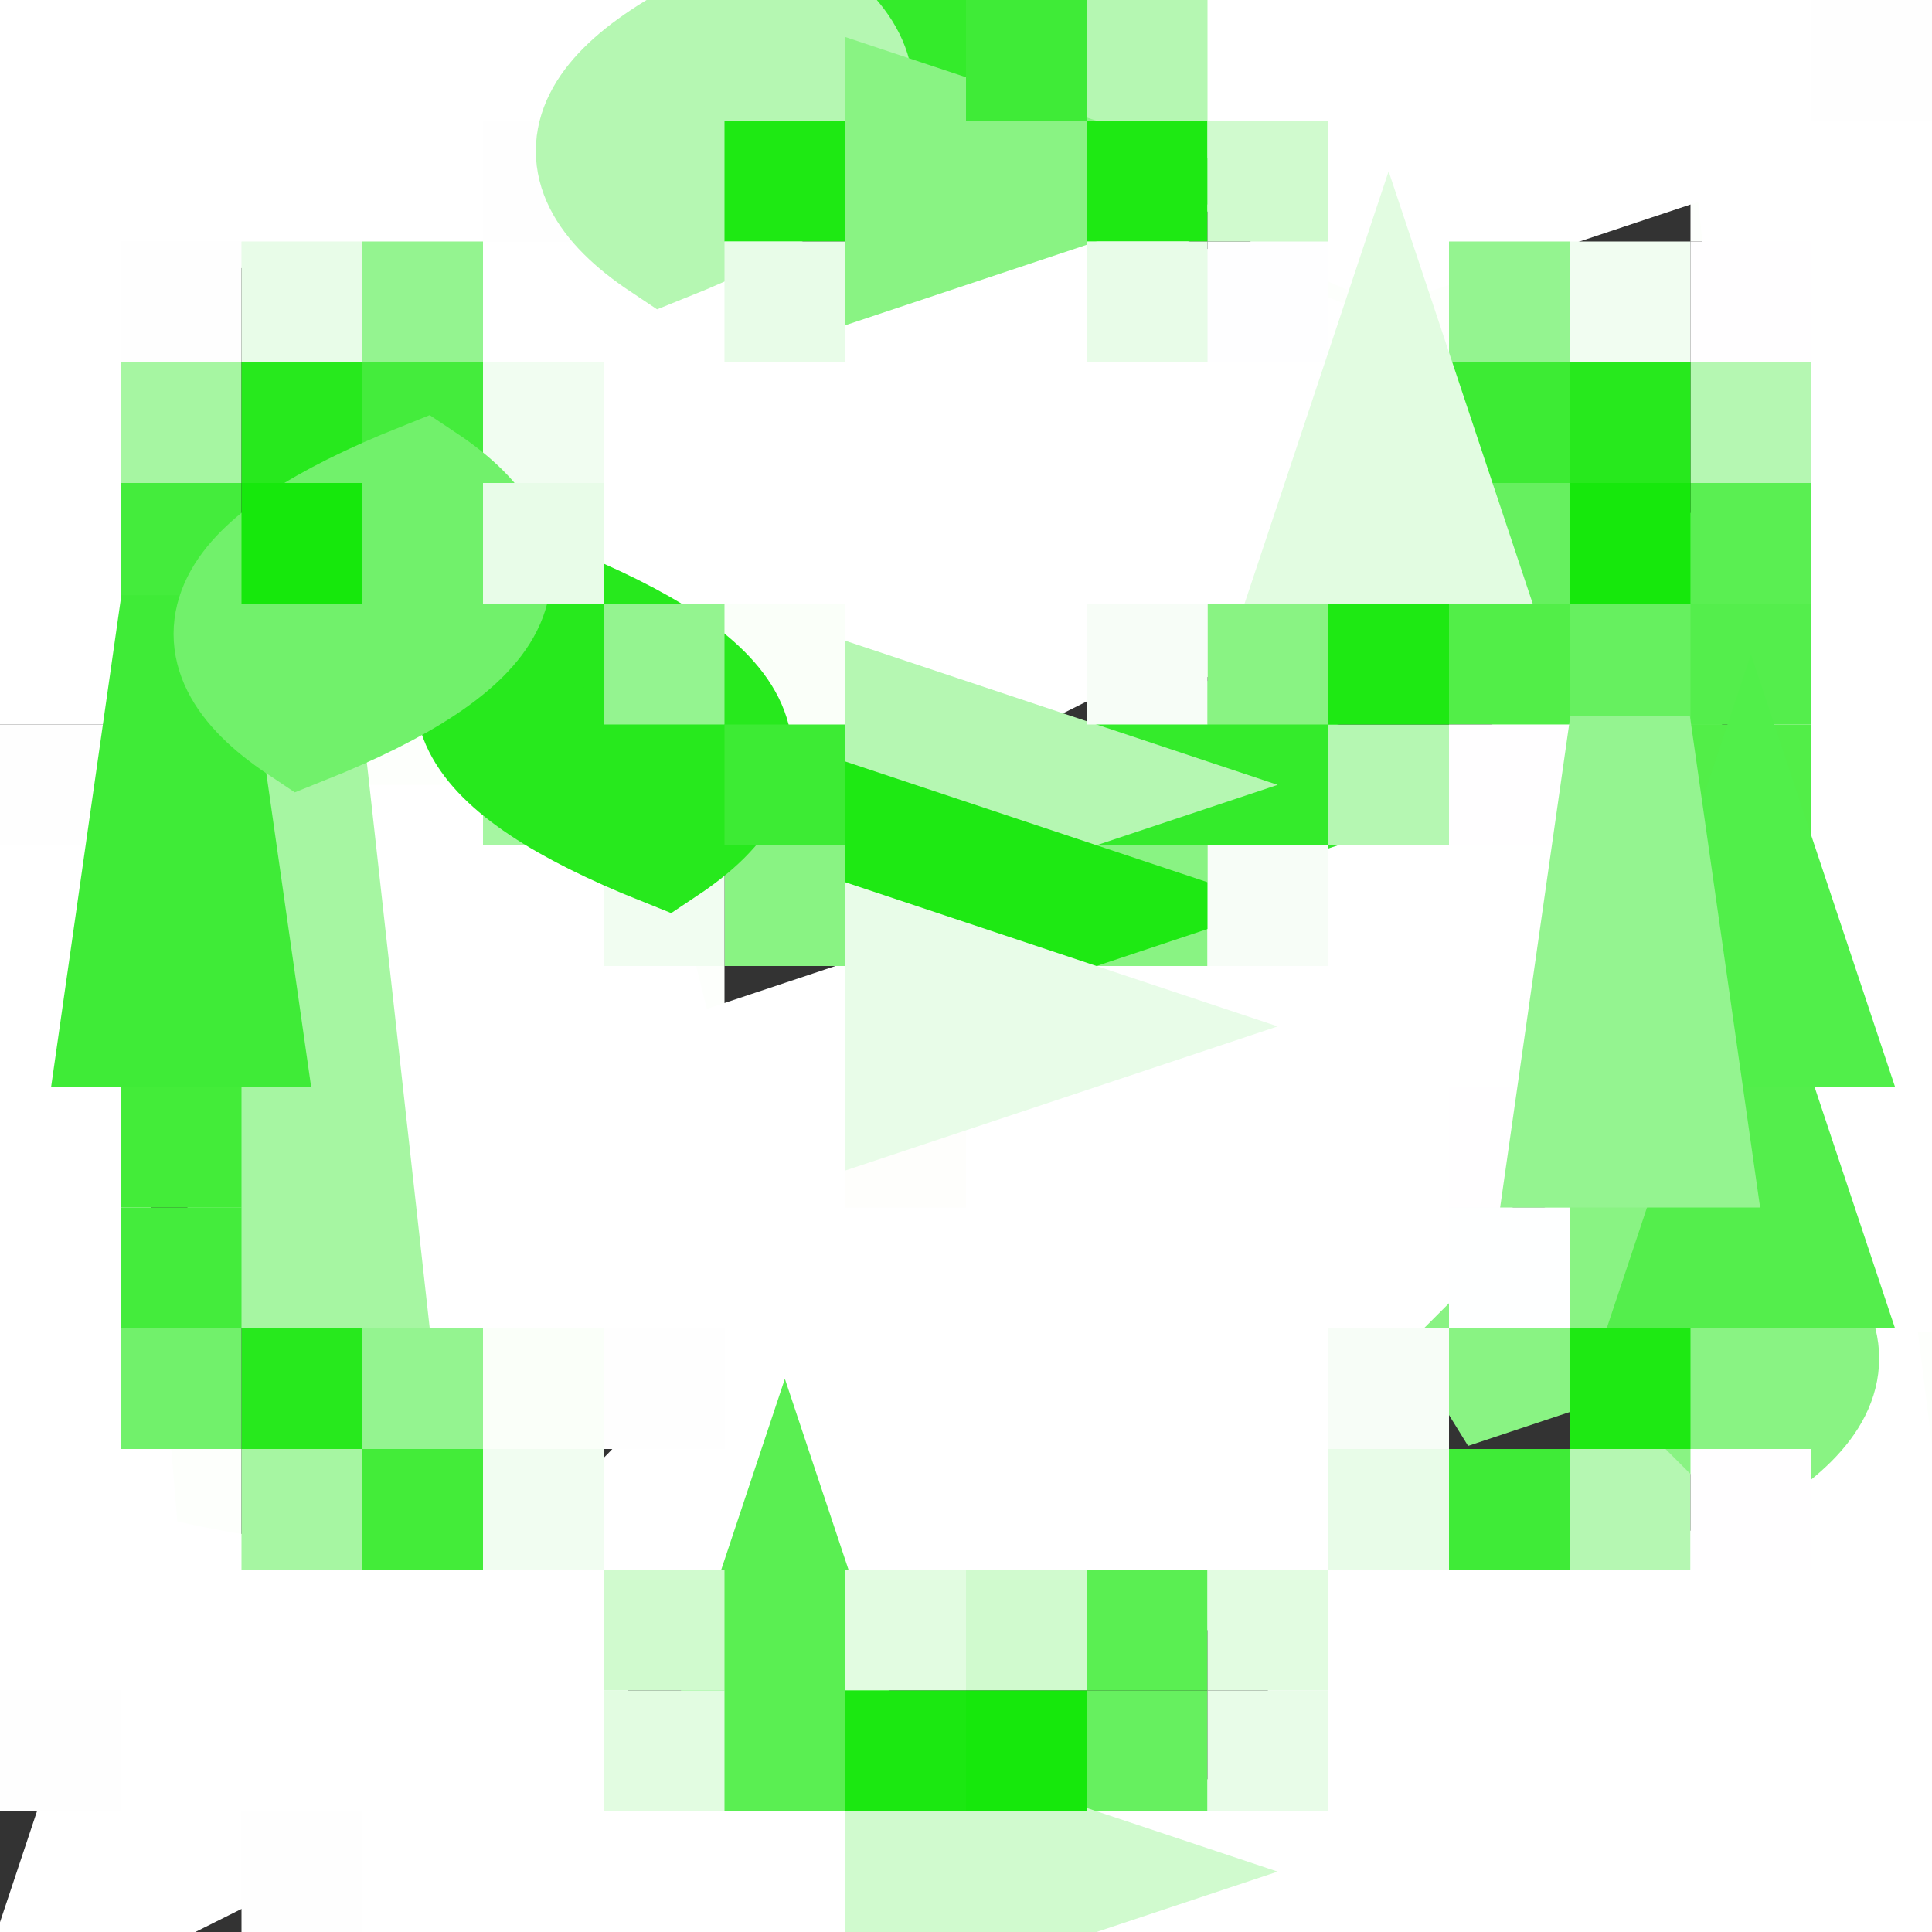 <svg width="16" height="16" version="1.1" xmlns="http://www.w3.org/2000/svg"><rect width="100%" height="100%" fill="#333333" stroke="none"/><path fill="rgb(253,255,252)" stroke="rgb(253,255,252)" stroke-width="1" opacity="1" d="M 14.5 1 L 14.5 2 L 14.5 1 Z "></path><path fill="rgb(253,255,252)" stroke="rgb(253,255,252)" stroke-width="1" opacity="1" d="M 11.5 2 L 11.5 3 L 11.5 2 Z "></path><path fill="rgb(253,255,252)" stroke="rgb(253,255,252)" stroke-width="1" opacity="1" d="M 3.5 6 L 3.5 7 L 3.5 6 Z "></path><path fill="rgb(253,255,252)" stroke="rgb(253,255,252)" stroke-width="1" opacity="1" d="M 5.5 8 L 5.5 9 L 5.5 8 Z "></path><path fill="rgb(253,255,252)" stroke="rgb(253,255,252)" stroke-width="1" opacity="1" d="M 15.5 11 L 15.5 12 L 15.5 11 Z "></path><path fill="rgb(253,255,252)" stroke="rgb(253,255,252)" stroke-width="1" opacity="1" d="M 1.5 12 L 1.5 13 L 1.5 12 Z "></path><path fill="rgb(255,255,255)" stroke="rgb(255,255,255)" stroke-width="1" opacity="1" d="M 0 0 L 6 0.5 L 4 1.5 L 6.5 3 L 8.5 2 L 11 3 Q 12.13 5.67 9.5 5 L 7.5 6 L 5 5 L 3.5 2 Q -0.67 0.69 1 5.5 L 0 5.5 L 0 0 Z "></path><path fill="rgb(255,255,255)" stroke="rgb(255,255,255)" stroke-width="1" opacity="1" d="M 10.5 0 Q 15 -1 16 1.5 L 15.5 11 L 14.5 1 L 11.5 2 Q 9 1 10.5 0 Z "></path><path fill="rgb(255,255,255)" stroke="rgb(255,255,255)" stroke-width="1" opacity="1" d="M 0.5 7 L 1 13 Q 4.81 14 6 11.5 L 3 11 L 3 7 L 5 7 L 5.5 9 L 7 8.5 L 7.5 10 Q 9.35 7.15 13 7 L 11 13 Q 14.38 14 15.5 12 L 16 16 L 9 15.5 L 11 15 L 11 13 L 5 13 Q 3.88 15.67 6.5 15 L 6.5 16 Q 3.25 16.75 2.5 15 L 0.5 16 L 1 14.5 L 0 13.5 L 0.5 7 Z "></path><path fill="rgb(254,254,254)" stroke="rgb(254,254,254)" stroke-width="1" opacity="1" d="M 15.5 0 L 15.5 1 L 15.5 0 Z "></path><path fill="rgb(254,254,254)" stroke="rgb(254,254,254)" stroke-width="1" opacity="1" d="M 4.5 1 L 4.5 2 L 4.5 1 Z "></path><path fill="rgb(254,254,254)" stroke="rgb(254,254,254)" stroke-width="1" opacity="1" d="M 1.5 2 L 1.5 3 L 1.5 2 Z "></path><path fill="rgb(254,254,254)" stroke="rgb(254,254,254)" stroke-width="1" opacity="1" d="M 0.5 6 L 0.5 7 L 0.5 6 Z "></path><path fill="rgb(254,254,254)" stroke="rgb(254,254,254)" stroke-width="1" opacity="1" d="M 5.5 11 L 5.5 12 L 5.5 11 Z "></path><path fill="rgb(254,254,254)" stroke="rgb(254,254,254)" stroke-width="1" opacity="1" d="M 0.5 14 L 0.5 15 L 0.5 14 Z "></path><path fill="rgb(254,254,254)" stroke="rgb(254,254,254)" stroke-width="1" opacity="1" d="M 2.5 15 L 2.5 16 L 2.5 15 Z "></path><path fill="rgb(166,246,162)" stroke="rgb(166,246,162)" stroke-width="1" opacity="1" d="M 1.5 3 L 1.5 4 L 1.5 3 Z "></path><path fill="rgb(166,246,162)" stroke="rgb(166,246,162)" stroke-width="1" opacity="1" d="M 2.5 6 L 3 10.5 L 2 10.5 L 2.5 6 Z "></path><path fill="rgb(166,246,162)" stroke="rgb(166,246,162)" stroke-width="1" opacity="1" d="M 4.5 6 L 4.5 7 L 4.5 6 Z "></path><path fill="rgb(166,246,162)" stroke="rgb(166,246,162)" stroke-width="1" opacity="1" d="M 2.5 12 L 2.5 13 L 2.5 12 Z "></path><path fill="rgb(254,254,255)" stroke="rgb(254,254,255)" stroke-width="1" opacity="1" d="M 10.5 2 L 10.5 3 L 10.5 2 Z "></path><path fill="rgb(52,235,43)" stroke="rgb(52,235,43)" stroke-width="1" opacity="1" d="M 7.5 0 L 7.5 1 L 7.5 0 Z "></path><path fill="rgb(52,235,43)" stroke="rgb(52,235,43)" stroke-width="1" opacity="1" d="M 9.5 6 L 11 6.5 L 9.5 7 L 9.5 6 Z "></path><path fill="rgb(181,247,178)" stroke="rgb(181,247,178)" stroke-width="1" opacity="1" d="M 6.5 0 Q 8 1 5.5 2 Q 4 1 6.5 0 Z "></path><path fill="rgb(181,247,178)" stroke="rgb(181,247,178)" stroke-width="1" opacity="1" d="M 9.5 0 L 9.5 1 L 9.5 0 Z "></path><path fill="rgb(181,247,178)" stroke="rgb(181,247,178)" stroke-width="1" opacity="1" d="M 14.5 3 L 14.5 4 L 14.5 3 Z "></path><path fill="rgb(181,247,178)" stroke="rgb(181,247,178)" stroke-width="1" opacity="1" d="M 7.5 6 L 9 6.5 L 7.5 7 L 7.5 6 Z "></path><path fill="rgb(181,247,178)" stroke="rgb(181,247,178)" stroke-width="1" opacity="1" d="M 11.5 6 L 11.5 7 L 11.5 6 Z "></path><path fill="rgb(181,247,178)" stroke="rgb(181,247,178)" stroke-width="1" opacity="1" d="M 13.5 12 L 13.5 13 L 13.5 12 Z "></path><path fill="rgb(68,236,60)" stroke="rgb(68,236,60)" stroke-width="1" opacity="1" d="M 3.5 3 L 3.5 4 L 3.5 3 Z "></path><path fill="rgb(68,236,60)" stroke="rgb(68,236,60)" stroke-width="1" opacity="1" d="M 1.5 4 L 1.5 5 L 1.5 4 Z "></path><path fill="rgb(68,236,60)" stroke="rgb(68,236,60)" stroke-width="1" opacity="1" d="M 3.5 5 L 3.5 6 L 3.5 5 Z "></path><path fill="rgb(68,236,60)" stroke="rgb(68,236,60)" stroke-width="1" opacity="1" d="M 1.5 10 L 1.5 11 L 1.5 10 Z "></path><path fill="rgb(102,240,95)" stroke="rgb(102,240,95)" stroke-width="1" opacity="1" d="M 12.5 4 Q 15 5 13.5 6 Q 11 5 12.5 4 Z "></path><path fill="rgb(102,240,95)" stroke="rgb(102,240,95)" stroke-width="1" opacity="1" d="M 9.5 14 L 9.5 15 L 9.5 14 Z "></path><path fill="rgb(137,243,131)" stroke="rgb(137,243,131)" stroke-width="1" opacity="1" d="M 7.5 1 L 9 1.5 L 7.5 2 L 7.5 1 Z "></path><path fill="rgb(137,243,131)" stroke="rgb(137,243,131)" stroke-width="1" opacity="1" d="M 10.5 5 L 10.5 6 L 10.5 5 Z "></path><path fill="rgb(137,243,131)" stroke="rgb(137,243,131)" stroke-width="1" opacity="1" d="M 6.5 7 L 6.5 8 L 6.5 7 Z "></path><path fill="rgb(137,243,131)" stroke="rgb(137,243,131)" stroke-width="1" opacity="1" d="M 9.5 7 L 9.5 8 L 9.5 7 Z "></path><path fill="rgb(137,243,131)" stroke="rgb(137,243,131)" stroke-width="1" opacity="1" d="M 13.5 10 Q 16 11 14.5 12 L 13.5 11 L 12 11.5 L 13.5 10 Z "></path><path fill="rgb(82,238,72)" stroke="rgb(82,238,72)" stroke-width="1" opacity="1" d="M 12.5 5 L 12.5 6 L 12.5 5 Z "></path><path fill="rgb(82,238,72)" stroke="rgb(82,238,72)" stroke-width="1" opacity="1" d="M 14.5 6 L 14.5 7 L 14.5 6 Z "></path><path fill="rgb(84,238,76)" stroke="rgb(84,238,76)" stroke-width="1" opacity="1" d="M 14.5 5 L 14.5 6 L 14.5 5 Z "></path><path fill="rgb(84,238,76)" stroke="rgb(84,238,76)" stroke-width="1" opacity="1" d="M 14.5 9 L 15 10.5 L 14 10.5 L 14.5 9 Z "></path><path fill="rgb(63,235,55)" stroke="rgb(63,235,55)" stroke-width="1" opacity="1" d="M 8.5 0 L 8.5 1 L 8.5 0 Z "></path><path fill="rgb(63,235,55)" stroke="rgb(63,235,55)" stroke-width="1" opacity="1" d="M 1.5 5 L 2 8.5 L 1 8.5 L 1.5 5 Z "></path><path fill="rgb(63,235,55)" stroke="rgb(63,235,55)" stroke-width="1" opacity="1" d="M 12.5 12 L 12.5 13 L 12.5 12 Z "></path><path fill="rgb(250,255,249)" stroke="rgb(250,255,249)" stroke-width="1" opacity="1" d="M 6.5 5 L 6.5 6 L 6.5 5 Z "></path><path fill="rgb(250,255,249)" stroke="rgb(250,255,249)" stroke-width="1" opacity="1" d="M 4.5 11 L 4.5 12 L 4.5 11 Z "></path><path fill="rgb(241,253,241)" stroke="rgb(241,253,241)" stroke-width="1" opacity="1" d="M 13.5 2 L 13.5 3 L 13.5 2 Z "></path><path fill="rgb(241,253,241)" stroke="rgb(241,253,241)" stroke-width="1" opacity="1" d="M 4.5 3 L 4.5 4 L 4.5 3 Z "></path><path fill="rgb(241,253,241)" stroke="rgb(241,253,241)" stroke-width="1" opacity="1" d="M 5.5 7 L 5.5 8 L 5.5 7 Z "></path><path fill="rgb(241,253,241)" stroke="rgb(241,253,241)" stroke-width="1" opacity="1" d="M 4.5 12 L 4.5 13 L 4.5 12 Z "></path><path fill="rgb(30,233,19)" stroke="rgb(30,233,19)" stroke-width="1" opacity="1" d="M 6.5 1 L 6.5 2 L 6.5 1 Z "></path><path fill="rgb(30,233,19)" stroke="rgb(30,233,19)" stroke-width="1" opacity="1" d="M 9.5 1 L 9.5 2 L 9.5 1 Z "></path><path fill="rgb(30,233,19)" stroke="rgb(30,233,19)" stroke-width="1" opacity="1" d="M 11.5 5 L 11.5 6 L 11.5 5 Z "></path><path fill="rgb(30,233,19)" stroke="rgb(30,233,19)" stroke-width="1" opacity="1" d="M 7.5 7 L 9 7.5 L 7.5 8 L 7.5 7 Z "></path><path fill="rgb(30,233,19)" stroke="rgb(30,233,19)" stroke-width="1" opacity="1" d="M 13.5 11 L 13.5 12 L 13.5 11 Z "></path><path fill="rgb(39,233,29)" stroke="rgb(39,233,29)" stroke-width="1" opacity="1" d="M 2.5 3 L 2.5 4 L 2.5 3 Z "></path><path fill="rgb(39,233,29)" stroke="rgb(39,233,29)" stroke-width="1" opacity="1" d="M 13.5 3 L 13.5 4 L 13.5 3 Z "></path><path fill="rgb(39,233,29)" stroke="rgb(39,233,29)" stroke-width="1" opacity="1" d="M 4.5 5 Q 7 6 5.5 7 Q 3 6 4.5 5 Z "></path><path fill="rgb(39,233,29)" stroke="rgb(39,233,29)" stroke-width="1" opacity="1" d="M 2.5 11 L 2.5 12 L 2.5 11 Z "></path><path fill="rgb(247,253,247)" stroke="rgb(247,253,247)" stroke-width="1" opacity="1" d="M 9.5 5 L 9.5 6 L 9.5 5 Z "></path><path fill="rgb(247,253,247)" stroke="rgb(247,253,247)" stroke-width="1" opacity="1" d="M 10.5 7 L 10.5 8 L 10.5 7 Z "></path><path fill="rgb(247,253,247)" stroke="rgb(247,253,247)" stroke-width="1" opacity="1" d="M 11.5 11 L 11.5 12 L 11.5 11 Z "></path><path fill="rgb(81,239,74)" stroke="rgb(81,239,74)" stroke-width="1" opacity="1" d="M 14.5 7 L 15 8.5 L 14 8.5 L 14.5 7 Z "></path><path fill="rgb(67,236,57)" stroke="rgb(67,236,57)" stroke-width="1" opacity="1" d="M 1.5 9 L 1.5 10 L 1.5 9 Z "></path><path fill="rgb(67,236,57)" stroke="rgb(67,236,57)" stroke-width="1" opacity="1" d="M 3.5 12 L 3.5 13 L 3.5 12 Z "></path><path fill="rgb(254,254,252)" stroke="rgb(254,254,252)" stroke-width="1" opacity="1" d="M 7.5 9 L 7.5 10 L 7.5 9 Z "></path><path fill="rgb(255,254,255)" stroke="rgb(255,254,255)" stroke-width="1" opacity="1" d="M 14.5 2 L 14.5 3 L 14.5 2 Z "></path><path fill="rgb(255,254,255)" stroke="rgb(255,254,255)" stroke-width="1" opacity="1" d="M 12.5 6 L 12.5 7 L 12.5 6 Z "></path><path fill="rgb(255,254,255)" stroke="rgb(255,254,255)" stroke-width="1" opacity="1" d="M 12.5 9 L 12.5 10 L 12.5 9 Z "></path><path fill="rgb(255,254,255)" stroke="rgb(255,254,255)" stroke-width="1" opacity="1" d="M 14.5 12 L 14.5 13 L 14.5 12 Z "></path><path fill="rgb(254,255,255)" stroke="rgb(254,255,255)" stroke-width="1" opacity="1" d="M 12.5 10 L 12.5 11 L 12.5 10 Z "></path><path fill="rgb(90,239,82)" stroke="rgb(90,239,82)" stroke-width="1" opacity="1" d="M 14.5 4 L 14.5 5 L 14.5 4 Z "></path><path fill="rgb(90,239,82)" stroke="rgb(90,239,82)" stroke-width="1" opacity="1" d="M 6.5 13 L 7 14.5 L 6 14.5 L 6.5 13 Z "></path><path fill="rgb(90,239,82)" stroke="rgb(90,239,82)" stroke-width="1" opacity="1" d="M 9.5 13 L 9.5 14 L 9.5 13 Z "></path><path fill="rgb(113,241,107)" stroke="rgb(113,241,107)" stroke-width="1" opacity="1" d="M 3.5 4 Q 5 5 2.5 6 Q 1 5 3.5 4 Z "></path><path fill="rgb(113,241,107)" stroke="rgb(113,241,107)" stroke-width="1" opacity="1" d="M 1.5 11 L 1.5 12 L 1.5 11 Z "></path><path fill="rgb(148,244,144)" stroke="rgb(148,244,144)" stroke-width="1" opacity="1" d="M 3.5 2 L 3.5 3 L 3.5 2 Z "></path><path fill="rgb(148,244,144)" stroke="rgb(148,244,144)" stroke-width="1" opacity="1" d="M 12.5 2 L 12.5 3 L 12.5 2 Z "></path><path fill="rgb(148,244,144)" stroke="rgb(148,244,144)" stroke-width="1" opacity="1" d="M 5.5 5 L 5.5 6 L 5.5 5 Z "></path><path fill="rgb(148,244,144)" stroke="rgb(148,244,144)" stroke-width="1" opacity="1" d="M 13.5 6 L 14 9.5 L 13 9.5 L 13.5 6 Z "></path><path fill="rgb(148,244,144)" stroke="rgb(148,244,144)" stroke-width="1" opacity="1" d="M 3.5 11 L 3.5 12 L 3.5 11 Z "></path><path fill="rgb(61,235,52)" stroke="rgb(61,235,52)" stroke-width="1" opacity="1" d="M 12.5 3 L 12.5 4 L 12.5 3 Z "></path><path fill="rgb(61,235,52)" stroke="rgb(61,235,52)" stroke-width="1" opacity="1" d="M 6.5 6 L 6.5 7 L 6.5 6 Z "></path><path fill="rgb(208,250,206)" stroke="rgb(208,250,206)" stroke-width="1" opacity="1" d="M 10.5 1 L 10.5 2 L 10.5 1 Z "></path><path fill="rgb(208,250,206)" stroke="rgb(208,250,206)" stroke-width="1" opacity="1" d="M 5.5 13 L 5.5 14 L 5.5 13 Z "></path><path fill="rgb(208,250,206)" stroke="rgb(208,250,206)" stroke-width="1" opacity="1" d="M 8.5 13 L 8.5 14 L 8.5 13 Z "></path><path fill="rgb(208,250,206)" stroke="rgb(208,250,206)" stroke-width="1" opacity="1" d="M 7.5 15 L 9 15.5 L 7.5 16 L 7.5 15 Z "></path><path fill="rgb(226,252,225)" stroke="rgb(226,252,225)" stroke-width="1" opacity="1" d="M 11.5 3 L 12 4.5 L 11 4.5 L 11.5 3 Z "></path><path fill="rgb(226,252,225)" stroke="rgb(226,252,225)" stroke-width="1" opacity="1" d="M 7.5 13 L 7.5 14 L 7.5 13 Z "></path><path fill="rgb(226,252,225)" stroke="rgb(226,252,225)" stroke-width="1" opacity="1" d="M 10.5 13 L 10.5 14 L 10.5 13 Z "></path><path fill="rgb(226,252,225)" stroke="rgb(226,252,225)" stroke-width="1" opacity="1" d="M 5.5 14 L 5.5 15 L 5.5 14 Z "></path><path fill="rgb(27,232,17)" stroke="rgb(27,232,17)" stroke-width="1" opacity="1" d="M 7.5 14 L 7.5 15 L 7.5 14 Z "></path><path fill="rgb(22,232,12)" stroke="rgb(22,232,12)" stroke-width="1" opacity="1" d="M 2.5 4 L 2.5 5 L 2.5 4 Z "></path><path fill="rgb(22,232,12)" stroke="rgb(22,232,12)" stroke-width="1" opacity="1" d="M 13.5 4 L 13.5 5 L 13.5 4 Z "></path><path fill="rgb(22,232,12)" stroke="rgb(22,232,12)" stroke-width="1" opacity="1" d="M 8.5 14 L 8.5 15 L 8.5 14 Z "></path><path fill="rgb(232,252,232)" stroke="rgb(232,252,232)" stroke-width="1" opacity="1" d="M 2.5 2 L 2.5 3 L 2.5 2 Z "></path><path fill="rgb(232,252,232)" stroke="rgb(232,252,232)" stroke-width="1" opacity="1" d="M 6.5 2 L 6.5 3 L 6.5 2 Z "></path><path fill="rgb(232,252,232)" stroke="rgb(232,252,232)" stroke-width="1" opacity="1" d="M 9.5 2 L 9.5 3 L 9.5 2 Z "></path><path fill="rgb(232,252,232)" stroke="rgb(232,252,232)" stroke-width="1" opacity="1" d="M 4.5 4 L 4.5 5 L 4.5 4 Z "></path><path fill="rgb(232,252,232)" stroke="rgb(232,252,232)" stroke-width="1" opacity="1" d="M 7.5 8 L 9 8.5 L 7.5 9 L 7.5 8 Z "></path><path fill="rgb(232,252,232)" stroke="rgb(232,252,232)" stroke-width="1" opacity="1" d="M 11.5 12 L 11.5 13 L 11.5 12 Z "></path><path fill="rgb(232,252,232)" stroke="rgb(232,252,232)" stroke-width="1" opacity="1" d="M 10.5 14 L 10.5 15 L 10.5 14 Z "></path></svg>